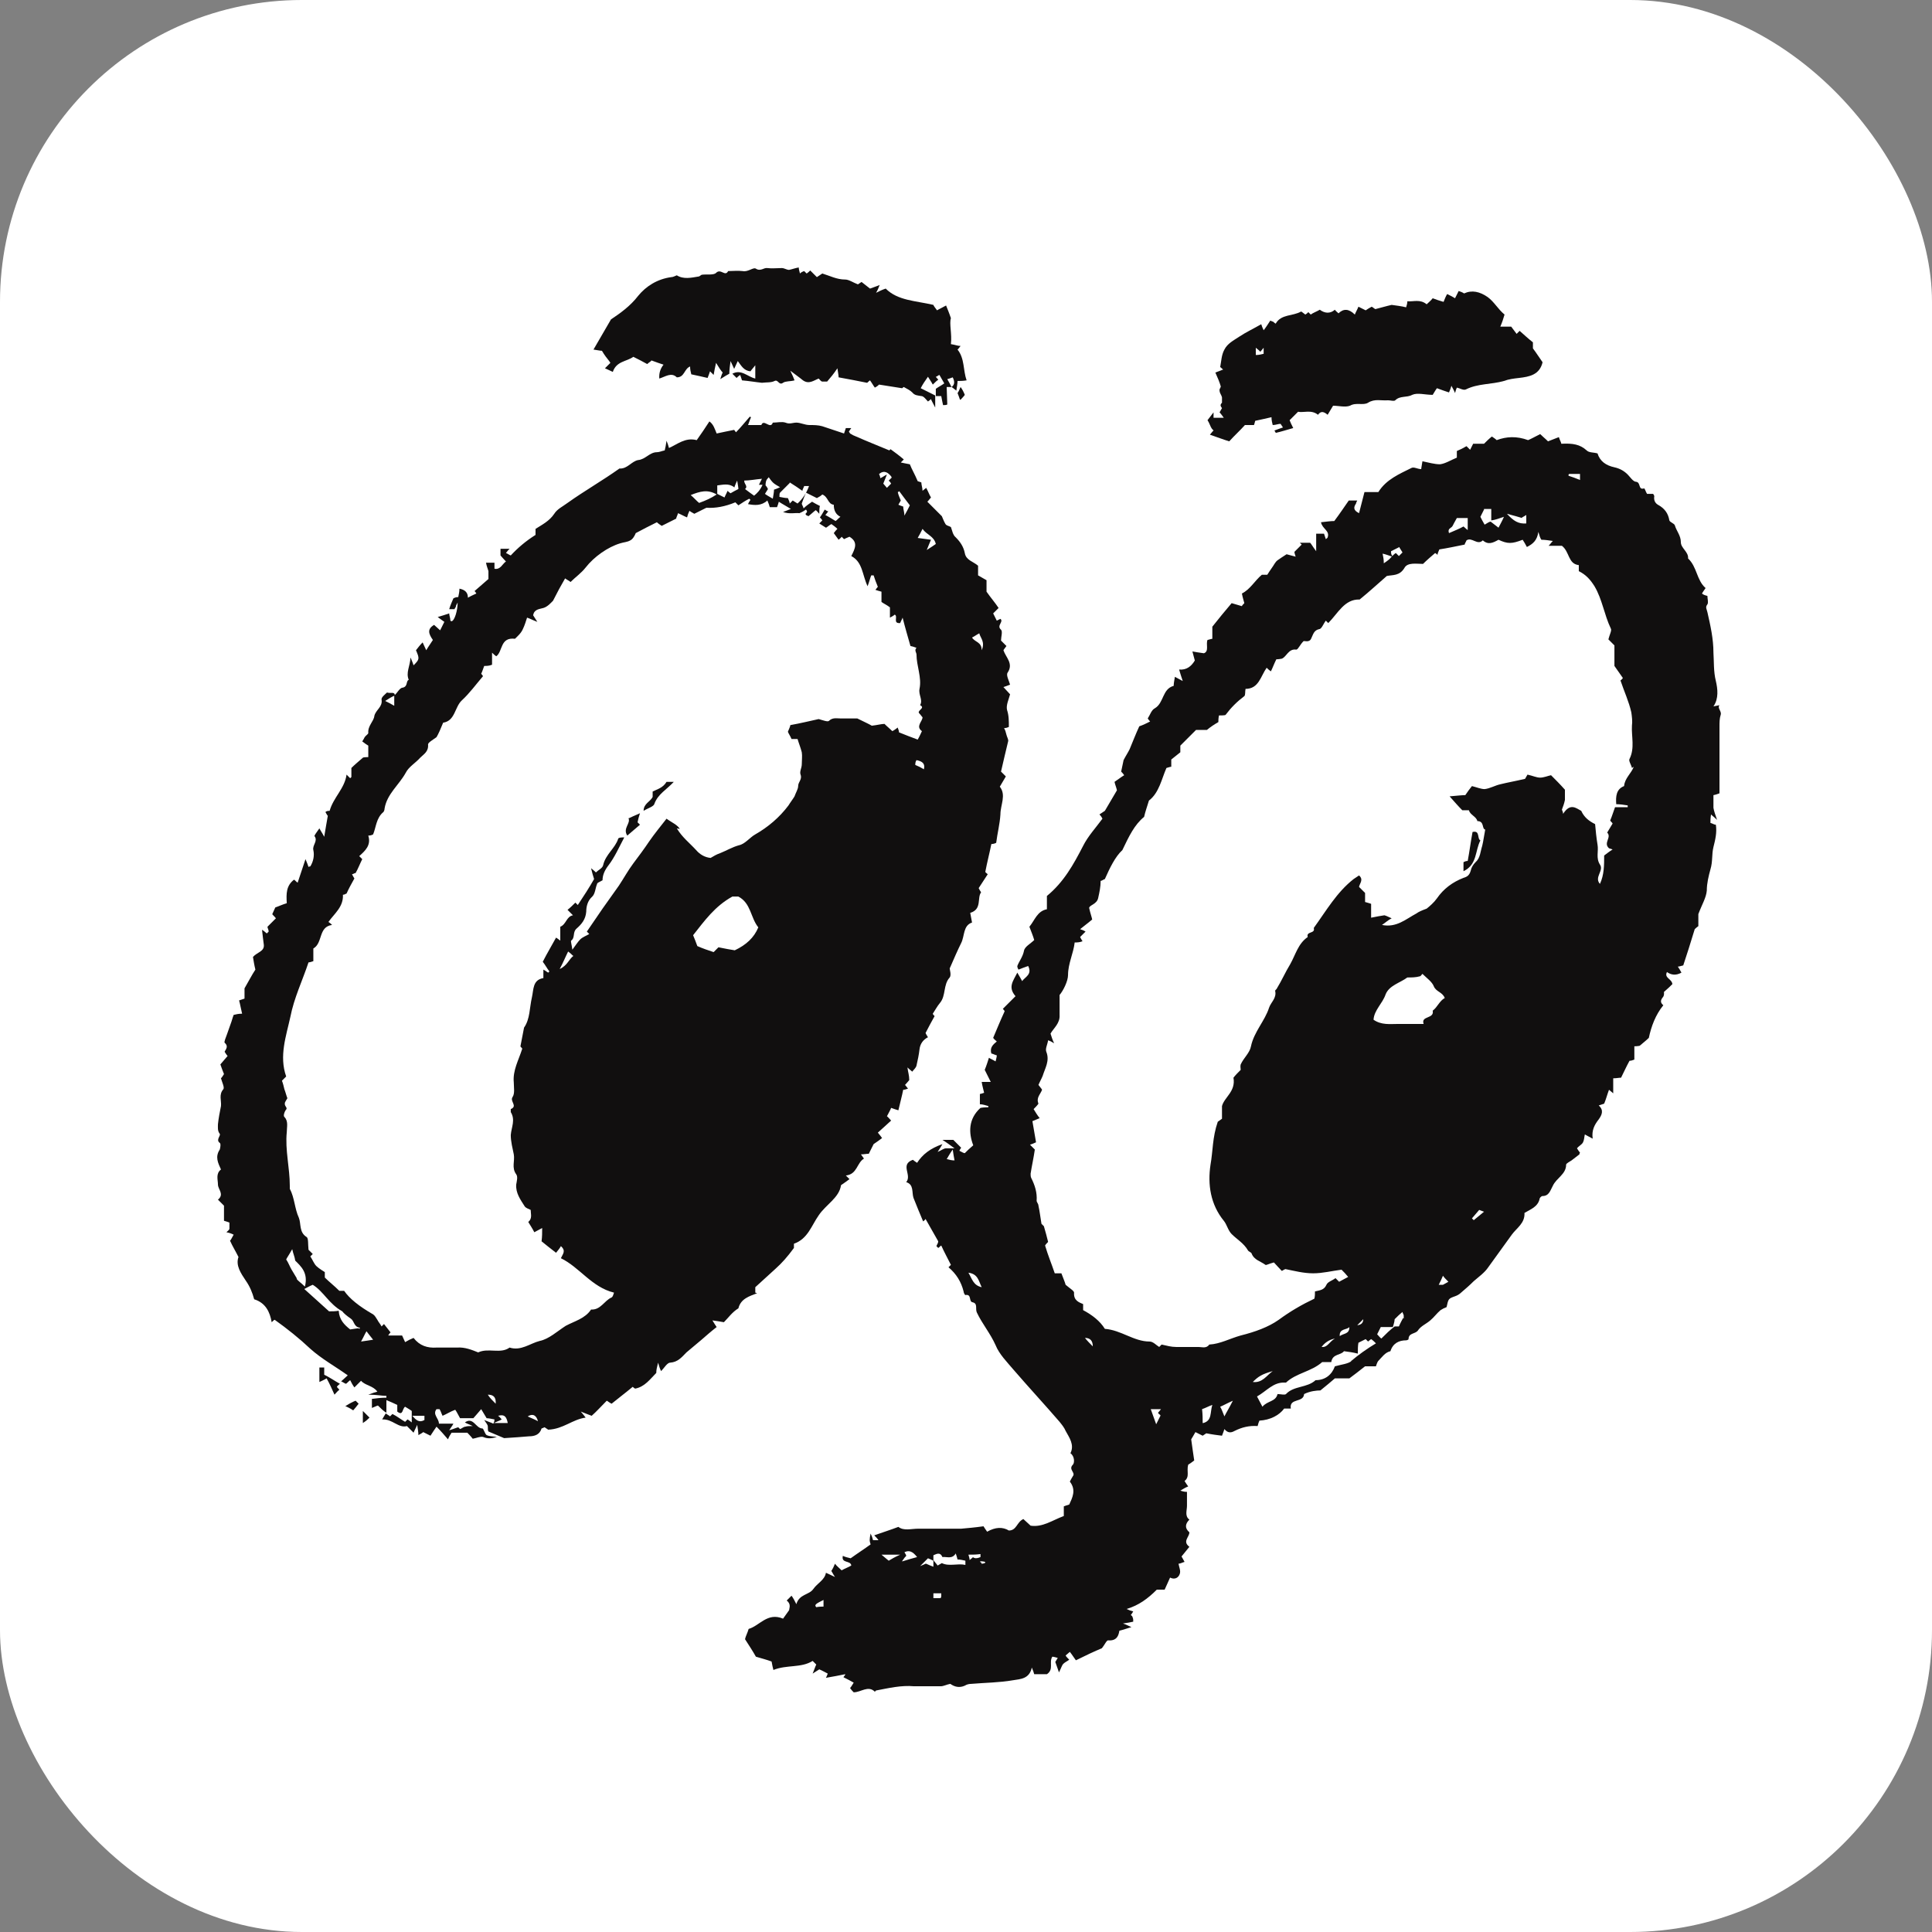 <?xml version="1.0" encoding="UTF-8"?>
<svg xmlns="http://www.w3.org/2000/svg" id="b" viewBox="0 0 32 32">
  <rect x="0" y="0" width="32" height="32" fill="#808080" stroke="none"/>
  <defs>
    <style>.d{fill:#110f0f;}.d,.e{stroke-width:0px;}.e{fill:#fff;}</style>
  </defs>
  <g id="c">
    <rect class="e" x="0" y="0" width="32" height="32" rx="5" ry="5"></rect>
    <path class="d" d="M28.38,11.7c.09-.13.07-.29.04-.42-.04-.16-.03-.32-.04-.47,0-.23-.05-.45-.1-.67-.01-.05-.04-.08,0-.13.02-.03,0-.09,0-.14-.04-.01-.07-.02-.09-.04.02-.03.03-.05.06-.09-.15-.13-.14-.35-.29-.49.01-.11-.12-.17-.12-.27,0-.11-.07-.18-.1-.28-.01-.03-.08-.05-.09-.08-.02-.12-.08-.2-.19-.26-.05-.03-.07-.08-.06-.14,0-.01-.01-.03-.02-.04-.03,0-.07,0-.1,0-.02-.03-.04-.1-.05-.09-.1.03-.05-.1-.13-.11-.05,0-.1-.08-.14-.12-.06-.06-.13-.1-.22-.12-.14-.03-.24-.1-.28-.23-.07-.02-.14-.01-.18-.05-.11-.1-.23-.12-.42-.11,0-.02-.03-.07-.04-.11-.08.03-.13.05-.18.07-.05-.05-.09-.08-.13-.12-.08.04-.15.08-.2.1-.19-.07-.36-.06-.52,0-.02-.02-.05-.04-.08-.06-.05.04-.09.08-.13.12h-.18s-.03.06-.05.1c-.03-.03-.04-.04-.06-.06-.05.03-.11.06-.16.08,0,.05,0,.08,0,.11-.1.04-.19.1-.28.11-.09,0-.19-.03-.29-.05-.01.07-.02.11-.02.13-.06,0-.12-.04-.16-.02-.2.1-.42.19-.55.4h-.23c-.03.12-.06.23-.09.35-.1-.05-.09-.1-.05-.16,0-.01.01-.03.02-.05h-.14c-.07.1-.15.22-.24.34-.06,0-.13.01-.22.02.02.11.15.14.11.25,0,.01-.02.02-.03.03-.01-.03-.02-.06-.03-.09h-.13v.29c-.06-.08-.08-.12-.1-.14h-.17s.02.02.03.03c-.04.04-.08.08-.12.12,0,.02.01.05.02.08-.07-.02-.12-.03-.15-.04-.06.04-.11.07-.15.1-.04.03-.06.08-.09.12-.03.04-.06.09-.08.12-.04,0-.07,0-.09,0-.12.1-.19.24-.33.31.01.06.03.12.04.16-.02.02-.04.04-.04.05-.06-.02-.11-.03-.17-.05-.11.13-.21.25-.32.39v.2s-.05.01-.08.02c-.03.07.03.19-.06.22-.08-.01-.13-.02-.19-.03.02.07.03.12.04.15-.06.1-.14.16-.26.15.02.07.04.13.06.19-.06-.03-.09-.05-.13-.07-.01.06-.02.11-.02.15-.19.05-.16.28-.31.37-.06.03-.08.11-.12.17.02.03.03.04.04.05-.06.03-.12.06-.18.08-.06.13-.11.26-.16.38-.03.06-.07.12-.1.18l-.04.19s.03.03.05.06c-.05.03-.1.07-.16.11.01.05.03.09.04.14-.07.12-.14.24-.2.34-.03.02-.06.04-.09.06.03.03.04.05.05.07-.11.15-.24.29-.32.45-.16.31-.32.6-.6.83v.22c-.16.03-.2.18-.29.29.03.08.06.15.08.22-.06.06-.16.11-.17.18-.02.1-.08.17-.11.25,0,.01,0,.03.02.06.05-.02.1-.04.16-.06.07.14-.05.18-.1.25-.02-.04-.04-.07-.08-.14-.07.14-.16.24-.03.39-.07.07-.13.13-.21.21,0,0,.03.03.03.04-.07.15-.13.3-.19.44.02.03.04.04.06.06-.06.05-.12.1-.09.2.02,0,.05.02.09.03,0,.03-.01.05-.02.1-.05-.03-.08-.04-.11-.06-.02.06-.04.13-.07.2.03.06.06.12.1.2h-.15c.01.07.03.13.04.18-.03.01-.06.02-.07.02v.17c.05,0,.1.02.14.03v.02s-.08,0-.13.01c-.2.18-.2.41-.12.62-.06.05-.1.09-.14.13-.02,0-.05-.02-.09-.04.01-.02.02-.04.03-.05-.04-.04-.08-.08-.13-.13-.03,0-.09,0-.18,0,.08.05.13.09.2.14-.06,0-.1,0-.14,0-.04,0-.07.03-.14.06.04-.06.05-.08.08-.13-.2.07-.33.17-.42.31-.03-.02-.06-.04-.07-.05-.22.08-.01.25-.11.37.13.04.09.17.12.26.05.13.11.27.16.39,0,0,.03-.02.04-.04.07.12.14.25.21.37,0,.03-.02.05-.03.08,0,0,.02.02.03.03.02-.01.03-.03.05-.04.05.11.11.22.16.32-.01.01-.02.02-.04.04.13.11.21.24.25.4,0,.02.02.06.03.06.11-.02.05.11.12.12.09.02.04.11.07.17.09.19.22.34.31.54.06.15.19.28.3.41.25.29.51.57.76.86.04.05.08.1.1.15.06.11.15.23.08.37.07.05.07.16.04.19-.08.08.05.13,0,.19-.02.03-.04.07-.05.09.11.14.04.27-.01.38-.04.01-.06.02-.09.03v.16c-.19.07-.35.19-.55.16-.04-.04-.08-.07-.12-.11-.11.05-.11.19-.24.19-.1-.06-.22-.06-.36.02-.02-.03-.05-.07-.06-.09-.14.02-.26.03-.37.04-.11,0-.23,0-.34,0-.12,0-.25,0-.37,0-.12,0-.24.04-.33-.03-.13.05-.26.09-.4.14.03.03.05.05.07.08-.04,0-.07,0-.09,0-.01-.04-.02-.07-.04-.11-.02.1-.02.12,0,.18-.11.08-.22.15-.33.23-.04-.01-.09-.02-.13-.04-.03.13.13.07.14.16-.05.03-.11.05-.16.08-.04-.04-.08-.07-.11-.11-.02.05-.04.09-.06.12.02.03.02.04.06.1-.08-.04-.11-.05-.15-.07-.02.12-.14.17-.21.27-.07.1-.23.08-.28.25-.03-.06-.05-.1-.08-.14-.04.04-.06.06-.08.08.08.06.04.13.04.16-.05.07-.08.11-.1.14-.26-.11-.39.12-.57.17-.02.07-.05.12-.06.17.07.11.13.2.18.29.1.03.18.05.26.08.01.06.02.1.03.14.22-.09.46-.03.65-.15.03.03.05.05.06.06-.02.04-.03.08-.06.15.06-.04.08-.05.11-.07.05.02.1.05.14.07-.01.03-.02.05-.03.07.12-.02.22-.04.32-.06,0,.02-.02.03-.03.05.06.03.12.06.17.09-.03.05-.05.08-.06.09.02.03.04.05.06.07.12,0,.24-.12.35-.01,0,0,.01-.01.02-.02.21-.04.42-.09.63-.07.15,0,.29,0,.44,0,.05,0,.1-.03.16-.04.07.05.15.07.24.03.03-.02.07-.03.11-.03.23-.02.46-.02.69-.06.12-.02.27-.02.31-.21.02.05.03.07.04.11h.21c.12-.08.03-.2.09-.29.02,0,.05.01.09.02-.03.05-.05.08-.04.07.02.05.03.09.06.17.04-.08.05-.12.07-.14.03-.03.06-.04.1-.07-.03-.03-.05-.05-.06-.07.02-.02.05-.04.07-.06.04.05.07.1.1.14.16-.08.31-.15.43-.2.05-.06.08-.14.11-.13.15.01.17-.1.18-.16.08-.02.13-.04.2-.06-.05-.02-.08-.04-.14-.06.08-.01.12-.02.17-.03,0-.03,0-.05-.01-.07,0-.02-.02-.03-.03-.04.02-.03.03-.04.04-.06-.04-.01-.07-.02-.11-.04.2-.06.35-.17.5-.32.02,0,.08,0,.13,0,.03-.07.06-.13.09-.2.08.04.14,0,.16-.06.02-.05-.01-.11-.02-.17.03,0,.06-.02.1-.03-.02-.04-.04-.07-.05-.09.05-.06.09-.11.13-.16-.12-.09,0-.16,0-.24-.08-.07-.07-.14,0-.21-.08-.06-.04-.15-.04-.23,0-.08,0-.16,0-.23-.05,0-.07-.01-.11-.02.05-.03.08-.05.13-.07-.03-.04-.04-.06-.06-.09.09-.07.03-.16.06-.27.02-.01.06-.04.1-.07-.02-.12-.03-.22-.05-.35.02-.03.04-.07.07-.12.04.02.08.04.12.06.03-.02.06-.04.06-.04.1.02.18.03.26.04.02-.05.03-.08.04-.11.05.06.1.07.17.03.12-.06.24-.09.38-.08.01-.04.02-.07.03-.09.18-.01.33-.09.41-.2h.11c-.03-.18.21-.09.22-.24.1-.05.21-.06.27-.06.1-.08.17-.14.24-.2h.24c.08-.06.16-.12.26-.2h.18s.02-.07.04-.09c.06-.06.11-.14.2-.16.04-.13.14-.18.26-.18.01,0,.04-.01.04-.02,0-.11.12-.08.16-.15.05-.07.13-.1.2-.16.06-.05.11-.12.17-.17.03-.02.07-.04.1-.05.03-.14.03-.14.14-.18.03-.01.07-.03.1-.06.07-.06.14-.12.21-.19.08-.07.18-.14.24-.23.13-.18.26-.36.39-.54.08-.11.22-.19.21-.36.1-.06.22-.1.25-.23,0-.02.03-.05.05-.05.11,0,.13-.1.17-.17.06-.13.22-.19.22-.35,0-.02.06-.05.09-.07.04-.03.09-.07.13-.1,0,0,0-.02.01-.03-.02-.02-.03-.04-.05-.07.03-.04.08-.06.1-.1.02-.04.02-.09.03-.13.04.02.07.04.13.07-.02-.14.03-.23.1-.32.05-.07.09-.15,0-.23.03-.01.06-.02.09-.03.03-.07.05-.15.08-.23.02.02.04.03.07.06v-.25c.06,0,.09-.01.13-.01.05-.1.09-.19.14-.28.03,0,.05-.01.08-.02v-.22c.05,0,.1-.01.09-.01.07-.06.11-.09.15-.13.04-.19.11-.38.24-.54-.05-.04-.05-.08-.01-.13.03-.03.02-.09.02-.09.07-.06.11-.1.14-.13-.01-.09-.14-.1-.09-.2.07.05.15.06.24.01-.02-.04-.04-.07-.06-.1.02,0,.05-.01.09-.02.06-.18.12-.37.19-.6,0,0,.03-.03.06-.05v-.2c.06-.16.13-.27.14-.39,0-.12.03-.24.06-.35.04-.13.02-.25.05-.37.03-.12.06-.24.04-.37-.03,0-.05-.02-.09-.03,0-.04,0-.08.01-.14.03.03.05.04.1.09-.03-.09-.05-.14-.06-.2,0-.07,0-.14,0-.21.05-.01.07-.02.1-.03,0-.38,0-.74,0-1.11,0-.06,0-.13.02-.19.02-.06-.06-.11-.02-.16ZM15.68,19.2c.03-.05.05-.09.1-.16.01.08.02.12.03.18-.05,0-.08-.01-.12-.02ZM16.04,21.08c.16.02.17.14.22.24-.14-.03-.16-.14-.22-.24ZM13.64,26.61s-.08,0-.12.01c-.04-.04,0-.06.12-.12v.11ZM14.72,25.85s-.05-.04-.12-.1h.31c-.09.04-.14.07-.19.1ZM14.94,25.86c.04-.06.05-.07.07-.09,0-.02-.02-.04-.03-.06.08-.04.14-.01.21.08-.08.02-.14.04-.24.07ZM15.33,25.9s-.06.03-.09.04c.04-.04.08-.08.13-.13,0,0,.05.02.09.04,0,.03,0,.06,0,.1-.05-.02-.08-.03-.12-.05ZM15.59,26.47h-.13v-.08h.13s0,.04,0,.05c0,0,0,.01-.01.03ZM15.6,25.89s-.05.03-.07.04c-.02-.03-.05-.06-.07-.09,0-.03,0-.05,0-.08.05-.02.11-.06.15.03.07-.01.16.04.22-.06.01.03.02.06.03.1.04,0,.09.01.13.02,0,.03,0,.04,0,.07-.13-.03-.27.03-.39-.03ZM16.11,25.8s-.03.02-.05.04c0-.03-.01-.05-.02-.09.07,0,.13,0,.2-.01,0,.02,0,.04,0,.05-.07.03-.1.02-.13,0ZM16.26,25.89s-.02-.02-.03-.02c0,0,0,0,.01-.01.12,0,.09.04.01.04ZM25.99,7.85h.18v.1c-.07-.03-.13-.05-.19-.07,0,0,0-.02,0-.02ZM25.21,8.57s.04-.02.07-.04v.14c-.13.01-.21-.04-.32-.16.12.03.18.05.25.07ZM24.58,8.43h.12v.19c.07-.01.12-.03.21-.06-.03.07-.06.12-.09.18-.05-.04-.09-.07-.13-.1-.02,0-.05.02-.1.05-.03-.05-.05-.09-.07-.13.02-.04.04-.08.06-.12ZM24.06,8.71s.04-.08.07-.13h.18v.2s-.05-.04-.07-.06c-.07.04-.15.07-.24.11-.03-.08.04-.08.06-.12ZM23.18,9.07s.03.05.05.08c-.02.02-.04.04-.06.06-.02-.02-.03-.03-.05-.05-.02.01-.04.03-.06.05-.02-.03-.02-.05-.02-.08.04-.02.08-.04.14-.07ZM23.05,9.22s0,0,0,0c-.03.04-.07.07-.13.11,0-.07-.01-.11-.02-.16.05.01.1.03.16.05ZM17.97,22.16c.09,0,.13.05.13.14-.05-.05-.09-.09-.13-.14ZM19.22,23.45s-.04.08-.07.14c-.03-.09-.06-.16-.09-.25h.17s-.04.05-.05.06c.01.02.03.03.04.04ZM19.92,23.57c0-.07,0-.14-.01-.23.06-.02.11-.05.17-.07-.04.12,0,.26-.15.3ZM20.28,23.46c-.03-.07-.04-.11-.07-.16.05-.02.1-.05.21-.1-.06.12-.1.18-.14.26ZM20.75,22.89c.09-.09.15-.13.33-.18-.1.07-.17.2-.33.18ZM22.39,22.54c-.06.05-.17.06-.28.09-.05.14-.16.23-.32.23-.14.13-.36.09-.49.23-.02.02-.09,0-.14,0-.03.13-.17.11-.25.21-.03-.06-.06-.11-.09-.17.16-.09.27-.24.46-.23,0,0,.02,0,.02,0,.17-.16.42-.18.6-.34h.15c.02-.14.16-.11.21-.18.08.01.15.02.23.04,0-.07,0-.13.01-.18.04-.02.08-.04.12-.06.01.01.03.03.04.04.02-.02.04-.03.05-.04.03.02.05.04.08.07-.15.09-.29.19-.42.3ZM21.89,22.31q.08-.11.22-.14c-.1.06-.12.15-.22.14ZM22.19,22.13c-.01-.13.12-.1.16-.15,0,.12-.09.1-.16.15ZM22.48,21.95s.07-.07.1-.1q0,.09-.1.1ZM23.24,21.83s-.05.09-.07.14c-.02,0-.05,0-.07,0-.08.06-.14.12-.22.2-.02-.01-.04-.04-.07-.07.02-.04.04-.08.06-.12h.2s.03-.09.03-.13c.04-.04.08-.08.13-.12,0,.02.02.04.02.06,0,.02,0,.03,0,.05ZM23.73,16.74c.03.14-.2.08-.15.22-.16,0-.3,0-.43,0-.13,0-.27.02-.4-.07.01-.16.15-.27.2-.42.06-.15.24-.19.36-.28.07,0,.14,0,.21-.02.01,0,.02-.02.04-.04.07.07.16.13.19.21.04.09.14.09.18.19-.09.05-.12.15-.2.21ZM23.9,21.28s-.03,0-.07,0c.03-.06.05-.1.07-.15.02.03.04.05.09.1-.02.01-.05.03-.09.05ZM24.41,20.21s-.02-.02-.03-.03c.04-.05.08-.09.12-.14.03.01.05.02.08.03-.06.05-.11.09-.17.14ZM27.06,12.7c-.04.11-.15.19-.16.32-.13.05-.14.17-.13.3.06,0,.13.01.19.02,0,0,0,.02,0,.03h-.21c-.03.08-.05.15-.08.22.01.02.03.03.04.05-.03.05-.06.1-.09.15.08.08-.07.17.03.26,0,0,.03.01.06.02-.05.03-.1.07-.14.1,0,.16,0,.32-.07.47-.1-.11.07-.22,0-.32-.07-.11-.02-.22-.04-.33-.02-.12-.03-.23-.04-.34-.1-.05-.18-.11-.23-.22-.08-.04-.18-.14-.3.05,0-.02-.01-.05-.02-.07.02-.05.04-.11.05-.16,0-.06,0-.13,0-.17-.08-.09-.15-.16-.23-.24-.05.01-.12.04-.18.04-.06,0-.12-.03-.21-.05-.01.02-.04.07-.04.07-.17.04-.29.06-.41.09-.09.02-.17.07-.26.08-.06,0-.13-.03-.21-.05-.04.05-.07.09-.11.15-.06,0-.14.01-.26.02.08.09.14.16.21.23.03,0,.07,0,.11,0,.02.08.12.1.14.18.12,0,.07.13.13.14-.02.1-.03.19-.05.27-.03.09-.03.2-.11.27-.04.04-.07.09-.08.14-.02.07-.05.1-.12.12-.18.07-.33.18-.44.34-.05.07-.12.13-.17.17-.08.03-.13.05-.17.08-.17.09-.33.24-.57.19.06-.04.1-.08.16-.11-.05-.02-.08-.04-.12-.05-.06.01-.13.02-.22.04v-.23s-.06-.02-.1-.03v-.15l-.1-.1c.01-.06.08-.12,0-.19-.03.02-.06.04-.09.06-.28.22-.45.52-.66.81.03.1-.13.05-.1.15-.16.11-.2.29-.29.45-.08.13-.14.27-.22.4,0,.01-.03.03-.03.04.03.12-.07.19-.1.28-.07.22-.25.4-.3.64-.02.11-.12.19-.17.3-.01.03,0,.07,0,.09-.04.04-.09.09-.12.13.04.23-.15.32-.19.47v.21s-.07.05-.07.05c-.09.26-.08.49-.12.71-.05.33,0,.66.22.93.05.06.07.16.13.22.09.09.2.15.27.27.01.02.05.03.06.05.04.11.15.13.23.19.01.01.06-.02.14-.04.03.03.08.09.13.14.01,0,.03-.02.06-.03.15.03.3.07.46.07.16,0,.31-.04.47-.06.04.04.07.07.11.12-.06.03-.11.06-.15.08-.01-.01-.03-.03-.06-.06-.05.04-.13.06-.15.11-.04.09-.11.09-.19.11,0,.04,0,.08-.01.12-.21.1-.4.21-.59.35-.17.12-.39.2-.63.26-.18.05-.34.14-.52.15-.05.07-.12.04-.18.04-.12,0-.24,0-.37,0-.08,0-.15-.02-.24-.04,0,0-.02.02-.04.04-.05-.03-.1-.09-.16-.09-.26,0-.47-.19-.74-.21-.08-.13-.21-.23-.36-.31,0-.02,0-.05,0-.1-.07-.03-.16-.06-.15-.19,0-.03-.07-.07-.14-.13-.01-.04-.04-.11-.07-.19h-.11c-.05-.15-.11-.29-.16-.46.01-.02.03-.04.05-.06-.02-.08-.04-.16-.07-.26-.01-.01-.04-.04-.04-.04-.02-.12-.03-.21-.05-.3,0-.03-.03-.06-.03-.08.01-.14-.03-.26-.09-.38-.01-.02-.01-.05-.01-.07.02-.13.05-.26.07-.4-.01-.01-.04-.04-.08-.08.03-.01.06-.02.1-.04-.02-.12-.04-.24-.06-.35.05-.02.07-.03.12-.05-.04-.05-.07-.1-.1-.15.03-.03.06-.06.08-.09-.04-.1.03-.15.06-.23-.01-.02-.03-.04-.06-.08.02-.05.05-.1.07-.15.04-.13.12-.25.06-.4-.02-.05.02-.12.03-.19.03.01.05.02.1.05-.03-.06-.04-.1-.06-.16.05-.09.16-.17.15-.31,0,0,0-.32,0-.33.06-.07.14-.23.14-.33,0-.19.09-.36.11-.54.04,0,.08,0,.13-.02-.02-.03-.03-.05-.04-.07.03-.03.06-.06.09-.09-.03-.02-.06-.03-.09-.04.06-.05.13-.1.2-.16-.01-.05-.03-.1-.05-.19,0-.05.13-.06.15-.17.02-.09.04-.18.04-.28.02,0,.04-.02.07-.03.08-.18.17-.37.29-.48.11-.23.2-.42.36-.55.02-.09.05-.17.08-.27.17-.13.21-.36.29-.54.04-.01.06-.02.08-.02v-.12s.1-.08.15-.12v-.11l.26-.26h.18c.06-.05.12-.09.19-.13,0-.03,0-.06.01-.11.04,0,.1,0,.11-.01.09-.12.19-.22.31-.31.02-.02.01-.07.02-.12.22,0,.25-.21.35-.35.02.02.04.04.07.06.03-.06.05-.12.09-.2,0,0,.04,0,.09-.01.08-.03.11-.17.24-.15.03,0,.06-.08.12-.14.02-.01.1.03.13-.05.03-.06.04-.13.13-.15.04,0,.07-.09.11-.14,0,0,.02.02.04.04.16-.16.27-.4.52-.39.16-.13.3-.26.45-.39.1-.02.21,0,.29-.13.05-.1.2-.07.31-.07.06-.06.13-.12.2-.18,0,0,.02.01.04.03,0-.03.02-.06.03-.09.13-.02.27-.05.42-.08,0-.02.02-.04.03-.07.09-.06.18.09.27,0,.09.08.17.04.26-.01.15.07.22.07.4,0,.02.03.05.08.07.12.1-.05.17-.11.19-.25.02.07.03.1.05.13.06,0,.12.01.19.02-.03.03-.04.05-.07.08h.22c.13.1.1.3.28.32v.1c.12.06.19.14.26.25.13.22.16.47.27.7.02.03-.02.1-.04.18.02.02.06.06.1.1v.34c.05.07.09.13.14.2,0,0-.02.03-.04.04.06.18.14.35.18.53.01.07.02.15.01.22-.01.18.05.37-.04.55-.02.03.03.1.04.15Z"></path>
    <path class="d" d="M13.15,20.68h0s0,0,0,0Z"></path>
    <path class="d" d="M12.51,21.41s0-.08,0-.09c.13-.12.23-.21.34-.31.1-.09.19-.19.3-.34,0,0,0-.04,0-.07.23-.08.29-.3.41-.47.12-.18.34-.29.37-.5.06-.04.1-.07.14-.1-.02-.02-.03-.03-.06-.06.19-.02.18-.21.3-.28-.02-.03-.03-.04-.05-.07.05,0,.09-.01.13-.01.03-.06.06-.12.08-.16.06-.04.1-.07.14-.1-.02-.03-.03-.04-.07-.09.07-.06.14-.13.22-.2-.03-.03-.06-.07-.07-.07.03-.06.06-.11.07-.14.05.02.09.03.12.04.03-.13.06-.24.08-.34.03,0,.05-.01.08-.02-.02-.02-.03-.04-.05-.06.03-.03.06-.07.07-.08,0-.08-.02-.13-.03-.21.04.04.06.05.08.07.02-.03.06-.06.07-.1.02-.09.04-.18.05-.27.01-.09.06-.16.14-.2-.02-.03-.03-.05-.04-.07.05-.1.1-.19.15-.28-.01-.01-.03-.03-.03-.04.04-.06.07-.12.12-.18.1-.12.05-.3.16-.42.03-.04,0-.13,0-.15.07-.16.13-.3.19-.42.06-.12.03-.29.18-.34-.01-.06-.02-.11-.03-.16.2-.06.11-.25.18-.34-.02-.03-.03-.05-.04-.07.05-.08.1-.15.15-.23-.02-.02-.04-.03-.04-.04.03-.16.07-.31.1-.46.03,0,.06-.01.08-.02.02-.16.06-.31.07-.47,0-.16.1-.32-.01-.46.04-.07.07-.12.1-.17-.03-.03-.06-.06-.08-.08.04-.18.08-.34.12-.51,0-.03-.02-.06-.03-.1-.01-.04-.02-.08-.04-.11.03,0,.06-.01.08-.02,0-.1,0-.19-.03-.28-.02-.08.03-.18.05-.26-.04-.04-.07-.08-.11-.12.03-.01.06-.02.11-.04-.02-.07-.07-.16-.04-.2.1-.15-.03-.25-.07-.37.01-.02.03-.04.05-.07-.03-.03-.06-.06-.09-.09,0-.06.03-.15,0-.18-.08-.07.05-.13-.01-.18-.02.01-.04.02-.06.03-.02-.04-.04-.08-.06-.12.03-.03.06-.06.09-.09-.06-.09-.13-.17-.2-.27v-.19s-.09-.05-.14-.08c0-.05,0-.11,0-.16-.08-.07-.2-.09-.22-.21-.02-.1-.07-.18-.15-.26-.05-.04-.06-.12-.08-.17-.03-.02-.07-.02-.09-.05-.03-.05-.05-.11-.06-.13-.1-.1-.17-.17-.24-.24.03-.03.04-.05.06-.07-.03-.05-.05-.11-.08-.16-.02.02-.04.03-.06.05,0-.05-.02-.1-.02-.14-.03-.01-.06-.02-.06-.02-.05-.12-.1-.2-.13-.28-.06-.01-.1-.02-.15-.03.03-.03.04-.04.05-.05-.07-.06-.15-.12-.22-.17-.02.02-.03.03-.02.02-.19-.08-.37-.15-.55-.23-.03-.01-.07-.03-.1-.05,0,0-.01-.02-.02-.03.01-.02.02-.03.04-.06-.04,0-.06,0-.09,0-.01.03-.02.06-.03.09-.12-.04-.24-.08-.36-.12-.07-.02-.14-.02-.21-.02-.08,0-.15-.04-.22-.04-.06,0-.11.03-.18,0-.06-.02-.14,0-.21,0-.04.12-.15-.07-.19.04h-.22c.02-.05.03-.09.05-.13,0,0-.01,0-.02-.01-.08.09-.15.18-.23.26-.01-.01-.02-.03-.03-.04-.1.02-.2.04-.29.06-.03-.07-.05-.15-.12-.2-.07.11-.14.21-.21.31-.19-.05-.32.07-.46.13-.01-.04-.02-.07-.04-.12-.01.07-.02.12-.03.16-.05.01-.09.03-.13.03-.12,0-.19.12-.31.13-.11.02-.18.15-.31.14-.28.2-.58.37-.86.57-.08.06-.17.1-.22.18-.08.12-.2.18-.31.25v.1c-.16.1-.3.22-.41.34-.03-.01-.05-.03-.08-.04.02-.03.04-.05.06-.07h-.15v.11s.06.07.09.1c-.06.04-.09.14-.19.12v-.1c-.06,0-.1,0-.14,0,.01.06.03.1.04.14v.13c-.07.06-.15.13-.23.2,0,0,.02.02.03.04-.04.02-.09.04-.14.07,0-.08-.04-.13-.14-.15,0,.05-.01.09-.02.14-.02,0-.04,0-.08.02-.02.05-.05.11-.07.18.04,0,.06,0,.09,0,0-.02.02-.03.02-.04,0-.02.01-.03.03-.07,0,.13-.05.3-.1.31,0,0-.01,0-.02-.01,0-.04-.02-.09-.02-.12-.06.02-.12.04-.19.06.04.03.08.06.11.08-.03.06-.05.1-.07.14-.03-.03-.07-.06-.1-.09-.12.07-.09.15-.02.25-.03.05-.07.1-.11.17-.03-.06-.04-.09-.06-.13-.04.04-.08.09-.11.13.06.14.06.15-.04.25-.01-.03-.02-.06-.05-.13-.01.15-.08.25-.03.37-.05.02-.01.11-.1.13-.05,0-.09.09-.14.13,0,.06,0,.1,0,.17-.05-.03-.09-.05-.15-.08.06-.04.11-.07.16-.09,0-.07-.07-.03-.13-.05-.03.03-.1.08-.09.12.02.12-.1.17-.12.27-.01.09-.11.16-.1.28,0,.02-.04.04-.06.07-.01.02-.02.04-.04.07.04.03.08.06.1.07v.19s-.08,0-.09.01c-.08.07-.14.12-.19.17,0,.05,0,.1,0,.15,0,0-.01.01-.02.02-.02-.02-.03-.03-.06-.06-.03.23-.22.38-.28.6-.02,0-.05,0-.07.02.02.03.03.06.04.06-.02.12-.04.22-.06.35-.03-.06-.06-.1-.08-.14-.04.06-.09.12-.08.13.06.08-.04.15-.02.23.02.09,0,.19-.05.27,0,0-.02,0-.03.01-.01-.03-.02-.06-.05-.13-.05.15-.09.27-.13.39-.03-.02-.04-.04-.06-.05-.13.1-.13.23-.12.39-.07.02-.13.05-.19.07-.02.04-.03.07-.05.11,0,.01.03.03.06.07-.05.05-.1.1-.14.14,0,.02.02.05.02.08,0,0-.02.02-.03.03-.02-.01-.03-.03-.08-.06.01.1.02.17.03.25.01.11-.11.12-.18.2.01.06.02.13.04.21-.06.09-.11.19-.18.31v.17s-.06.02-.09.03c.02.07.03.14.05.22-.06,0-.1.01-.14.02-.02.05-.03.1-.05.15-.02.06-.04.11-.06.17-.02.05-.05.13-.04.14.07.06.02.11,0,.15.02.03.03.05.05.07-.04.05-.08.09-.12.14.02.06.04.11.06.16-.02.03-.03.05-.05.07.02.07.06.15.04.18-.08.09-.03.19-.04.28-.02.1-.04.2-.05.3,0,.05-.01.11.03.16.02.03-.07.1,0,.15.02.01.01.08,0,.11-.08.12-.03.22.02.33-.09.07-.05.17-.05.25,0,.08.11.16,0,.25.03.03.06.06.1.1v.25s.07.02.09.03c0,.04,0,.07,0,.1,0,.02-.03.04-.05.06.05.01.08.02.12.04-.03.05-.04.08-.06.1.04.09.09.17.14.27-.05.14.04.27.12.39.07.1.11.2.14.31.19.06.26.21.29.38.02-.02.04-.04.05-.04.21.15.41.31.59.48.19.17.41.29.62.44-.04.04-.08.07-.11.1.03.01.05.03.08.04.02-.01.03-.03.07-.06.02.04.04.08.07.12.05-.05.07-.07.11-.11.07.08.2.08.27.18-.04.01-.07.02-.15.05.14,0,.22.02.3.02,0,.01,0,.02,0,.03-.08,0-.17.01-.24.02v.15c.05-.02.09-.04.1-.04.05.05.09.09.14.12,0-.06,0-.12,0-.21.07.03.12.05.18.08,0,.03,0,.07,0,.11.1.08.08-.05.13-.08.03.02.07.04.11.07v.19s-.05-.04-.07-.05c-.01.01-.02.02-.04.04-.07-.04-.13-.09-.21-.13,0,0-.02.02-.04.04-.02-.02-.05-.03-.07-.05-.02.03-.03.05-.06.1.17-.01.27.15.41.11.05.05.07.07.11.11.02-.05.04-.08.06-.13.01.07.02.12.02.17.03-.02.06-.03.08-.05.04.02.08.04.12.06.04-.06.07-.11.1-.15.07.07.13.14.19.21.02-.05.04-.08.06-.11h.26s.06.06.09.1c.06-.01.12-.04.17-.03.07.03.13.03.23,0-.08-.01-.13-.01-.17-.03-.03-.02-.05-.11-.07-.11-.11,0-.15-.2-.29-.1.03.02.07.03.13.06-.06,0-.09,0-.12.01-.03,0-.06.03-.09.04-.02-.02-.03-.03-.03-.03-.04.01-.08.03-.15.05.03-.05.05-.07.07-.11h-.24c0-.09-.11-.15-.04-.24.02,0,.03,0,.05,0,.02.03.03.07.05.11.07-.03.13-.07.21-.1.03.04.05.09.08.14h.22s.08-.09.13-.15c.03.05.06.1.09.15.03,0,.08.01.13.02,0,.03-.01.06-.02.07-.04-.02-.08-.03-.15-.06.04.06.06.08.06.11,0,.03,0,.07.01.08.12.05.21.09.26.11.17-.01.29-.02.41-.03.1,0,.18-.03.21-.13,0,0,.03-.01.05-.02.03.02.06.04.06.04.25-.01.4-.17.62-.2-.02-.03-.04-.05-.08-.1.08.03.12.05.18.07.08-.07.16-.16.25-.25.02.01.04.03.08.05.11-.09.23-.18.35-.28,0,0,.02.02.04.03.16-.03.25-.16.35-.26,0-.05.01-.09.03-.17.02.07.03.1.05.14.05-.05.1-.14.15-.14.13-.01.19-.09.27-.17.08-.07.17-.14.25-.21.08-.07.16-.14.25-.21-.02-.03-.04-.06-.07-.11.08.01.13.02.19.03.07-.07.14-.17.24-.23.04-.16.18-.2.31-.25ZM16.22,10.49c.02.08.1.14.04.28,0-.14-.11-.13-.16-.21.04-.02.08-.05.12-.07ZM15.3,12.74c-.05-.03-.09-.05-.14-.07,0-.02,0-.05.02-.08.1.02.15.06.12.16ZM15.28,8.76c.07.1.19.12.22.25-.03.02-.07.05-.15.1.03-.08.05-.12.07-.17-.07-.01-.14-.02-.22-.03.03-.05.05-.09.08-.15ZM14.89,8.13c.06.08.11.15.18.24-.03.06-.05.1-.09.17,0-.06-.02-.1-.02-.15-.03-.01-.06-.02-.08-.03.01-.02.03-.05.04-.07-.02-.05-.04-.09-.05-.14.01,0,.02-.01.03-.02ZM14.77,7.91s-.03.03-.05.05c.02.02.03.03.04.05-.02.02-.05.05-.07.07-.02-.02-.04-.05-.06-.07.01-.03.03-.07.06-.15-.06.03-.08.05-.11.06,0-.02-.01-.05-.02-.07.09-.07.15-.02.2.04ZM13.08,7.99c.08.05.14.09.21.14,0-.02.02-.05.03-.08h.08q-.06.17-.19.29s-.05-.03-.08-.05c-.01.01-.03.03-.05.05,0-.03-.02-.06-.03-.09-.04,0-.09-.01-.14-.02,0-.03,0-.06.01-.07.05-.05.1-.1.16-.16ZM12.73,7.9s.04.06.07.09c.03.03.07.05.12.08-.04.02-.07.03-.1.04,0,.04-.01.09-.02.15-.05-.03-.09-.05-.13-.08.02-.03.03-.05.05-.08-.01-.02-.02-.04-.04-.06,0-.09.03-.11.05-.13ZM12.32,7.96c.09,0,.19-.02.3-.03-.02.04-.03.06-.05.1.02,0,.04,0,.06,0-.04.09-.09.14-.14.18-.04-.03-.1-.07-.15-.11.06-.05-.03-.09-.01-.15ZM12.16,8.08s.02-.06.05-.12c.01.07.02.11.02.14-.04.02-.08.04-.13.07,0,0-.03-.02-.05-.04-.01.03-.03.06-.05.11-.04-.02-.08-.04-.12-.06,0-.05,0-.09,0-.14.09-.01.19-.04.28.03ZM11.87,8.19c-.09.06-.18.1-.29.14-.04-.03-.08-.08-.14-.13.15-.06.28-.1.43-.01ZM4.92,21.18s-.06-.1-.09-.15c-.03-.05-.05-.11-.09-.17.02-.04.05-.08.1-.17.02.09.04.12.05.19.09.09.22.2.16.43-.06-.06-.11-.09-.14-.13ZM5.94,22s-.09.01-.14.02c-.1-.08-.18-.16-.19-.31-.05.01-.11.01-.16.01-.14-.13-.28-.25-.41-.37.04-.02.09-.05.14-.07.18.11.27.32.49.44.02.03.08.08.14.12.06.04.05.14.15.15,0,0,0,.02-.01.02ZM5.98,22.22c.04-.07.06-.12.09-.17.04.05.06.08.11.14-.07.01-.12.02-.2.03ZM7.03,23.52c-.09.05-.14,0-.2-.07h.2v.07ZM8.08,23.1c.08,0,.14.03.13.15-.06-.06-.1-.1-.13-.15ZM8.18,23.57c.06-.03.1-.04.13-.06-.02-.02-.03-.04-.06-.06.11-.03.14.02.16.12h-.24ZM8.74,23.46c.1-.06.15,0,.17.08-.05-.03-.11-.05-.17-.08ZM11.26,13.73c-.04-.07-.14-.11-.22-.17-.11.14-.2.25-.29.38-.08.12-.17.24-.26.36-.09.12-.16.25-.24.37-.09.13-.18.25-.27.38-.09.13-.17.25-.26.38l.04.04c-.05.03-.11.05-.15.09-.04.04-.07.09-.13.17-.01-.08-.03-.14-.02-.15.07-.05.02-.14.09-.2.08-.07.15-.15.16-.28,0-.08.02-.18.1-.25.05-.05.05-.14.08-.21,0-.02.04-.03.09-.06,0-.08.03-.16.1-.25.1-.13.17-.29.26-.46-.04,0-.09,0-.1.02-.05.16-.21.26-.25.44-.01.05-.08.08-.12.12-.01-.01-.03-.03-.08-.07.02.08.03.12.05.18-.08.14-.17.28-.27.43-.01-.01-.02-.02-.04-.04-.04.04-.08.08-.13.12l.09.09c-.11.02-.11.15-.21.19v.23s-.05-.04-.07-.05c-.07.13-.15.26-.22.4.04.05.07.11.11.16,0,0-.02.02-.02.02-.02-.01-.04-.03-.08-.05,0,.05,0,.09,0,.14-.18.03-.16.19-.19.32-.04.17-.03.36-.13.5-.02.11-.04.21-.06.31,0,.01.03.03.03.04-.06.19-.16.36-.14.56,0,.08.02.18-.02.24-.05.07.09.15-.03.2,0,0,0,.04,0,.05.08.13.01.25,0,.38,0,.11.03.22.05.32.02.11-.04.22.04.33.03.04.01.11,0,.17-.01.14.07.25.14.36.02.03.06.04.1.06,0,.07.03.14-.04.2.03.05.07.11.1.17.04-.02.07-.04.13-.07,0,.08,0,.14-.01.22.06.05.15.12.24.19.03-.04.06-.07.08-.11.09.08.03.13,0,.2.31.15.51.48.88.57-.01.03-.02.07-.04.08-.12.05-.18.21-.34.2-.1.15-.27.19-.42.27-.14.09-.28.22-.43.25-.16.04-.31.17-.5.11-.15.11-.35,0-.52.08-.1-.04-.22-.09-.35-.08-.11,0-.23,0-.34,0-.15.01-.28-.03-.38-.16-.05.02-.09.04-.14.07-.02-.04-.03-.07-.05-.11h-.23s.03-.05.04-.05c-.04-.05-.07-.09-.11-.14,0,0-.02.02-.04.04-.02-.04-.05-.07-.07-.11-.02-.03-.04-.07-.07-.09q-.35-.2-.48-.39h-.08c-.08-.08-.17-.15-.24-.22v-.09s-.1-.06-.14-.1c-.04-.04-.06-.1-.1-.16,0,0,.02-.02.04-.04-.03-.03-.06-.06-.07-.07-.01-.09,0-.19-.03-.21-.13-.08-.09-.22-.13-.32-.07-.15-.07-.33-.15-.48,0-.01,0-.03,0-.05,0-.3-.08-.59-.05-.89,0-.08.03-.18-.04-.25-.02-.02,0-.08.02-.11.05-.05-.03-.06-.01-.13,0,0,.02-.04.04-.07-.02-.05-.03-.1-.05-.15-.01-.04-.02-.09-.04-.14.02-.02.05-.05.07-.07-.12-.34,0-.67.07-.99.06-.31.2-.6.3-.9.02,0,.05-.01.08-.02v-.21c.16-.09.08-.36.31-.39-.02-.02-.03-.03-.06-.05.1-.14.25-.25.24-.45.03,0,.05-.02.06-.02.04-.09.08-.16.13-.25,0,0-.02-.03-.04-.07.02,0,.04-.02.06-.02.04-.07.07-.15.11-.23,0,0-.02-.02-.05-.05.1-.09.2-.18.15-.34.04,0,.06-.01.08-.02.05-.12.05-.27.17-.37.01-.01.02-.04.02-.06.04-.24.24-.39.35-.59.05-.1.16-.16.24-.25.06-.06.14-.1.13-.22,0-.03.07-.07.14-.12.03-.05.07-.14.11-.24.2-.03.19-.26.31-.37.13-.12.23-.26.35-.4,0,0-.01-.02-.03-.04.02-.04.03-.08.05-.13.04,0,.08,0,.13-.02v-.2s.05.05.07.06c.11-.08.06-.32.31-.29.04-.04.1-.09.13-.16.03-.06.05-.13.07-.19.06.02.09.04.17.07-.04-.06-.05-.08-.07-.11.02-.1.1-.1.17-.12.07-.02.13-.09.16-.12.07-.14.13-.25.2-.37.04.03.07.04.09.06.08-.08.18-.15.25-.24.14-.18.37-.34.57-.4.06-.02.12-.02.17-.05.04-.02.07-.07.09-.12.11-.06.23-.12.35-.18.02.02.05.04.08.06.08-.04.16-.08.24-.12,0-.02.02-.05.03-.09.05.02.1.05.15.07.01-.04.02-.07.04-.11.02.02.05.03.08.05.06-.03.12-.06.2-.1.15.01.31-.02.48-.09.01.01.03.03.05.05.06-.04.12-.08.18-.11l.02.02s-.03.04-.04.07c.11.02.22.03.32-.06.02.05.03.07.04.11h.12s.02-.05.03-.09c.06.04.12.07.2.12-.05.02-.08.03-.13.05.11.04.2.01.27.02.05-.02.08-.04.11-.06.05.06-.03.05,0,.09,0,0,0,0,.04.02.04-.03.08-.07.12-.1.02.01.03.03.06.06,0-.05,0-.09.01-.13-.04-.02-.08-.04-.13-.07-.04.03-.09.06-.14.11-.01-.04-.03-.06-.03-.08.02-.06.04-.11.07-.18.06.03.12.06.18.09.04-.02.07-.04.09-.06.1.04.09.16.19.17,0,.09.03.16.11.2-.03.02-.05.05-.08.07-.05-.03-.11-.07-.17-.1.02-.02.03-.04.05-.06-.02,0-.04-.02-.06-.03-.03.05-.05.09-.08.13.01.01.03.03.04.05l-.05.05s.06.04.11.07c.01,0,.04-.03.09-.06.03.02.07.05.1.08-.02.02-.04.04-.06.07.03.04.05.07.08.11.02-.02.04-.03.05-.05l.04.04s.06-.03.09-.04c.15.09.09.2.03.32.19.1.18.31.27.5.03-.08.04-.13.06-.18.01,0,.03,0,.04,0,.02.06.04.12.07.19,0,0-.02.02-.04.05.03.01.06.02.1.03,0,.05,0,.11,0,.17.04.03.09.05.14.09v.17s.06-.03.08-.05c.06.03-.04.15.09.14.01-.03.03-.06.04-.09.04.16.09.33.13.47.05.01.07.02.1.03-.04.04,0,.08,0,.11,0,.19.09.38.05.57-.02.1.06.18.01.27.1.05-.07.09-.01.14.02.02.03.04.05.06,0,.07-.12.15-.01.23-.02.04-.04.09-.07.14-.11-.04-.21-.08-.31-.12,0-.04-.02-.06-.02-.08-.03.02-.05.04-.09.06-.04-.04-.08-.07-.13-.12-.05,0-.12.02-.21.03-.05-.03-.14-.07-.24-.12-.08,0-.18,0-.27,0-.07,0-.14-.02-.2.04-.02.02-.1-.01-.17-.03-.14.03-.3.07-.47.1,0,.02-.02.06-.04.11.01.03.04.07.06.12h.1c.02.07.05.14.07.22.01.06,0,.13,0,.2,0,.06-.04.12-.02.17.03.08-.04.12-.04.19,0,.05-.04.11-.06.17-.03.05-.07.1-.1.15-.15.2-.34.36-.55.48-.09.05-.17.16-.27.18-.11.03-.21.09-.31.13-.06.02-.11.05-.16.08-.1-.01-.18-.06-.24-.13-.11-.12-.23-.21-.32-.36ZM9.5,15.83c-.08.06-.1.16-.23.22.06-.11.09-.19.14-.29.04.03.05.04.08.07ZM12.17,15.74c-.07-.01-.17-.03-.27-.05-.02.02-.05.05-.08.08-.09-.03-.18-.06-.27-.1-.02-.06-.05-.13-.07-.18.19-.24.36-.48.65-.64h.1c.21.11.2.35.33.51-.07.17-.2.29-.39.38Z"></path>
    <path class="d" d="M10.11,6.01l-.09.09s.09.04.13.06c.06-.18.23-.17.34-.25.08.04.16.08.23.12.03-.03.06-.04.07-.06.08.03.14.05.2.07q-.08.1-.07.23c.1-.03.2-.11.29-.02.13,0,.12-.14.22-.18,0,.05.01.09.02.13.1.02.18.04.27.06.02-.05.03-.08.04-.11.02.02.04.04.06.06.01-.06.02-.11.04-.2.05.08.08.13.11.16-.02.04-.02.05-.04.11.08-.05.11-.07.15-.09,0-.07.01-.13.02-.21.03.06.04.09.06.13.02-.04.03-.07.06-.13.06.08.1.16.21.17.02-.03.05-.06.08-.1v.22c-.13-.03-.23-.16-.38-.08.03.03.05.05.07.07.02-.02.03-.03.06-.05.01.03.02.06.03.09.12.01.23.03.33.04.08-.01.15,0,.21-.03.06-.03.07.08.14.03.04-.03.12-.02.19-.04-.02-.05-.03-.08-.07-.16.09.07.15.11.21.16.1.07.18,0,.26-.03.02.02.04.05.06.05.03,0,.06,0,.08,0,.06-.07.11-.13.17-.22.01.07.02.12.02.15.17.03.32.06.47.09.01,0,.02-.02.05-.04.03.04.05.08.08.12.04-.02.06-.04.07-.05.13.02.26.04.38.06.01,0,.02-.02.03-.02.05.03.1.05.14.09.04.05.09.05.15.06.04,0,.08.06.11.09.03-.02.04-.03.05-.04.01.03.03.06.07.14v-.2c-.08-.04-.16-.08-.24-.12.03-.06.07-.12.12-.19.03.05.06.09.08.13.04-.04.06-.06.09-.08-.01-.02-.03-.03-.04-.05.02,0,.03-.02.06-.03.03.05.05.09.08.14-.04.03-.1.06-.14.09v.12s.06,0,.09,0c.01.06.02.1.03.15.03,0,.05,0,.07-.01,0,0-.01-.29-.01-.29.02,0,.05,0,.08,0-.02-.04-.04-.08-.07-.13.04-.01.06-.02.09-.03.03.06.04.12-.02.16.02.01.04.03.08.06.01-.07.02-.12.02-.16.05,0,.09,0,.15-.01-.06-.17-.03-.36-.15-.51.01-.01.03-.03.05-.06-.05,0-.09-.02-.16-.03.02-.17-.03-.34,0-.43-.03-.09-.06-.16-.08-.21-.07.04-.1.05-.15.08-.03-.04-.06-.08-.06-.09-.3-.07-.59-.07-.79-.27-.06.02-.1.04-.16.07.03-.05.04-.08.06-.13-.07.03-.11.04-.16.06-.05-.04-.09-.07-.14-.11-.03.02-.06.04-.06.04-.08-.03-.15-.08-.21-.08-.14,0-.25-.06-.38-.1-.03.02-.06.04-.09.06l-.11-.11s-.04.04-.06.05c-.02-.02-.03-.03-.04-.04-.03.01-.05.02-.07.04-.01-.04-.02-.07-.02-.1-.06.01-.11.03-.16.04-.04,0-.08-.03-.12-.03-.08,0-.17.01-.24,0-.06-.01-.11.06-.19.01-.04-.03-.13.06-.22.04-.08-.01-.16,0-.24,0-.05.1-.12-.05-.2.03-.04.04-.15.02-.23.03-.02,0-.04.03-.06.03-.12.02-.25.05-.36-.02-.03.01-.06.03-.09.03-.23.03-.42.15-.55.31-.13.17-.3.29-.45.39-.1.17-.19.33-.29.5.07.01.11.02.14.02.04.07.08.12.12.17Z"></path>
    <path class="d" d="M20.1,7.13s-.03.03-.06.07c.12.04.22.08.32.11.09-.1.18-.18.26-.27h.15s.02-.06.02-.07c.1-.02.18-.04.27-.06,0,.05.01.09.02.13.05,0,.09-.02.13-.02l.04.06s-.09.03-.14.05c0,.01.02.03.02.04.09-.02.18-.05.29-.08-.03-.06-.05-.1-.06-.13.05-.05.09-.09.14-.14.09.02.22-.04.33.05.05-.07.1-.05.16,0,.03-.05.06-.1.09-.15.09,0,.2.03.28,0,.1-.06.22,0,.3-.05.11-.07.22-.03.33-.04.04,0,.1.02.12,0,.08-.08.19-.04.28-.09.09-.04.21,0,.34,0,.02-.03.04-.07.07-.11.08.03.14.05.2.07.02-.05.03-.07.04-.11.02.04.04.07.06.12.01-.04.02-.07.03-.09.05.01.11.05.15.03.2-.1.42-.08.63-.14.08-.03.16-.04.25-.05.17-.02.34-.05.39-.26-.05-.07-.1-.15-.16-.23v-.1c-.09-.07-.15-.13-.22-.19-.02.02-.03.03-.05.05-.03-.04-.06-.08-.09-.12h-.18c.03-.07.05-.13.07-.2-.11-.09-.17-.21-.28-.29-.13-.09-.26-.12-.39-.06-.03-.02-.06-.03-.09-.04-.02.04-.04.08-.06.12-.03-.02-.07-.04-.13-.07-.02.03-.04.08-.06.13-.07-.02-.13-.04-.18-.06-.03.04-.07.07-.1.1-.11-.09-.22-.04-.32-.05,0,.04-.01.06-.02.1-.08-.02-.17-.03-.24-.04-.09.02-.19.05-.27.07-.02-.01-.04-.03-.06-.04-.04.02-.07.04-.1.06-.04-.02-.08-.04-.12-.06-.02.05-.04.08-.06.13-.1-.1-.19-.1-.27-.02-.03-.03-.05-.04-.06-.06-.08.07-.17.06-.25,0-.05.03-.11.05-.15.08-.02-.02-.03-.03-.04-.04-.02.02-.03.03-.05.04-.03-.02-.06-.05-.07-.05-.14.08-.33.04-.42.2,0,0-.01,0-.04-.03,0,0-.03-.01-.05-.02-.04.06-.07.11-.11.16-.02-.04-.03-.07-.04-.1-.12.07-.25.13-.37.21-.09.06-.19.11-.24.21-.05.09-.05.19-.07.29.02.01.03.03.05.04-.05.02-.1.04-.13.05.04.09.07.16.09.23,0,.02-.03.05-.02.07,0,.04.03.07.04.11,0,.03,0,.08,0,.09-.04.04-.02.06,0,.09,0,0-.03.05-.04.07.02.02.04.05.07.09h-.17v-.09s-.07.09-.1.13c.05.07.05.17.15.19ZM20.87,5.83s.03-.03.06-.07c0,.05,0,.1,0,.1-.04.01-.08.02-.13.02,0-.04,0-.06,0-.12.04.03.06.05.08.07Z"></path>
    <path class="d" d="M5.37,22.77s0-.07,0-.12c-.03,0-.05,0-.08,0v.24s.07-.03.12-.06c.05.09.09.18.13.27.03-.03.05-.06.08-.08-.01-.02-.03-.03-.04-.05.01-.02.03-.03.05-.05-.09-.05-.16-.1-.24-.14Z"></path>
    <path class="d" d="M5.72,23.29c.07.03.1.05.13.07.02-.02.05-.06.09-.11-.01-.01-.03-.03-.05-.05-.05.02-.09.04-.17.09Z"></path>
    <path class="d" d="M15.91,6.62s.06-.06.07-.08c-.02-.05-.04-.09-.07-.13-.02.05-.04.09-.05.1.02.05.03.08.04.11Z"></path>
    <path class="d" d="M6.01,23.57c.06-.04.08-.06.11-.09-.04-.04-.07-.07-.11-.11v.2Z"></path>
    <path class="d" d="M24.52,13.92c-.06-.03,0-.17-.13-.14-.03.16-.05.32-.08.48-.03,0-.05.01-.07.02v.15c.23-.11.19-.34.28-.51Z"></path>
    <path class="d" d="M10.81,13.11v.09c-.04.08-.15.11-.15.23.08-.05.17-.07.18-.12.06-.16.2-.23.32-.36h-.12c-.06.1-.15.12-.23.16Z"></path>
    <path class="d" d="M10.41,13.55c.04.09-.1.17-.02.29.07-.06.14-.12.21-.18-.02-.02-.03-.03-.04-.04.01-.05.02-.09.04-.15-.09.04-.14.06-.2.09Z"></path>
  </g>
</svg>
